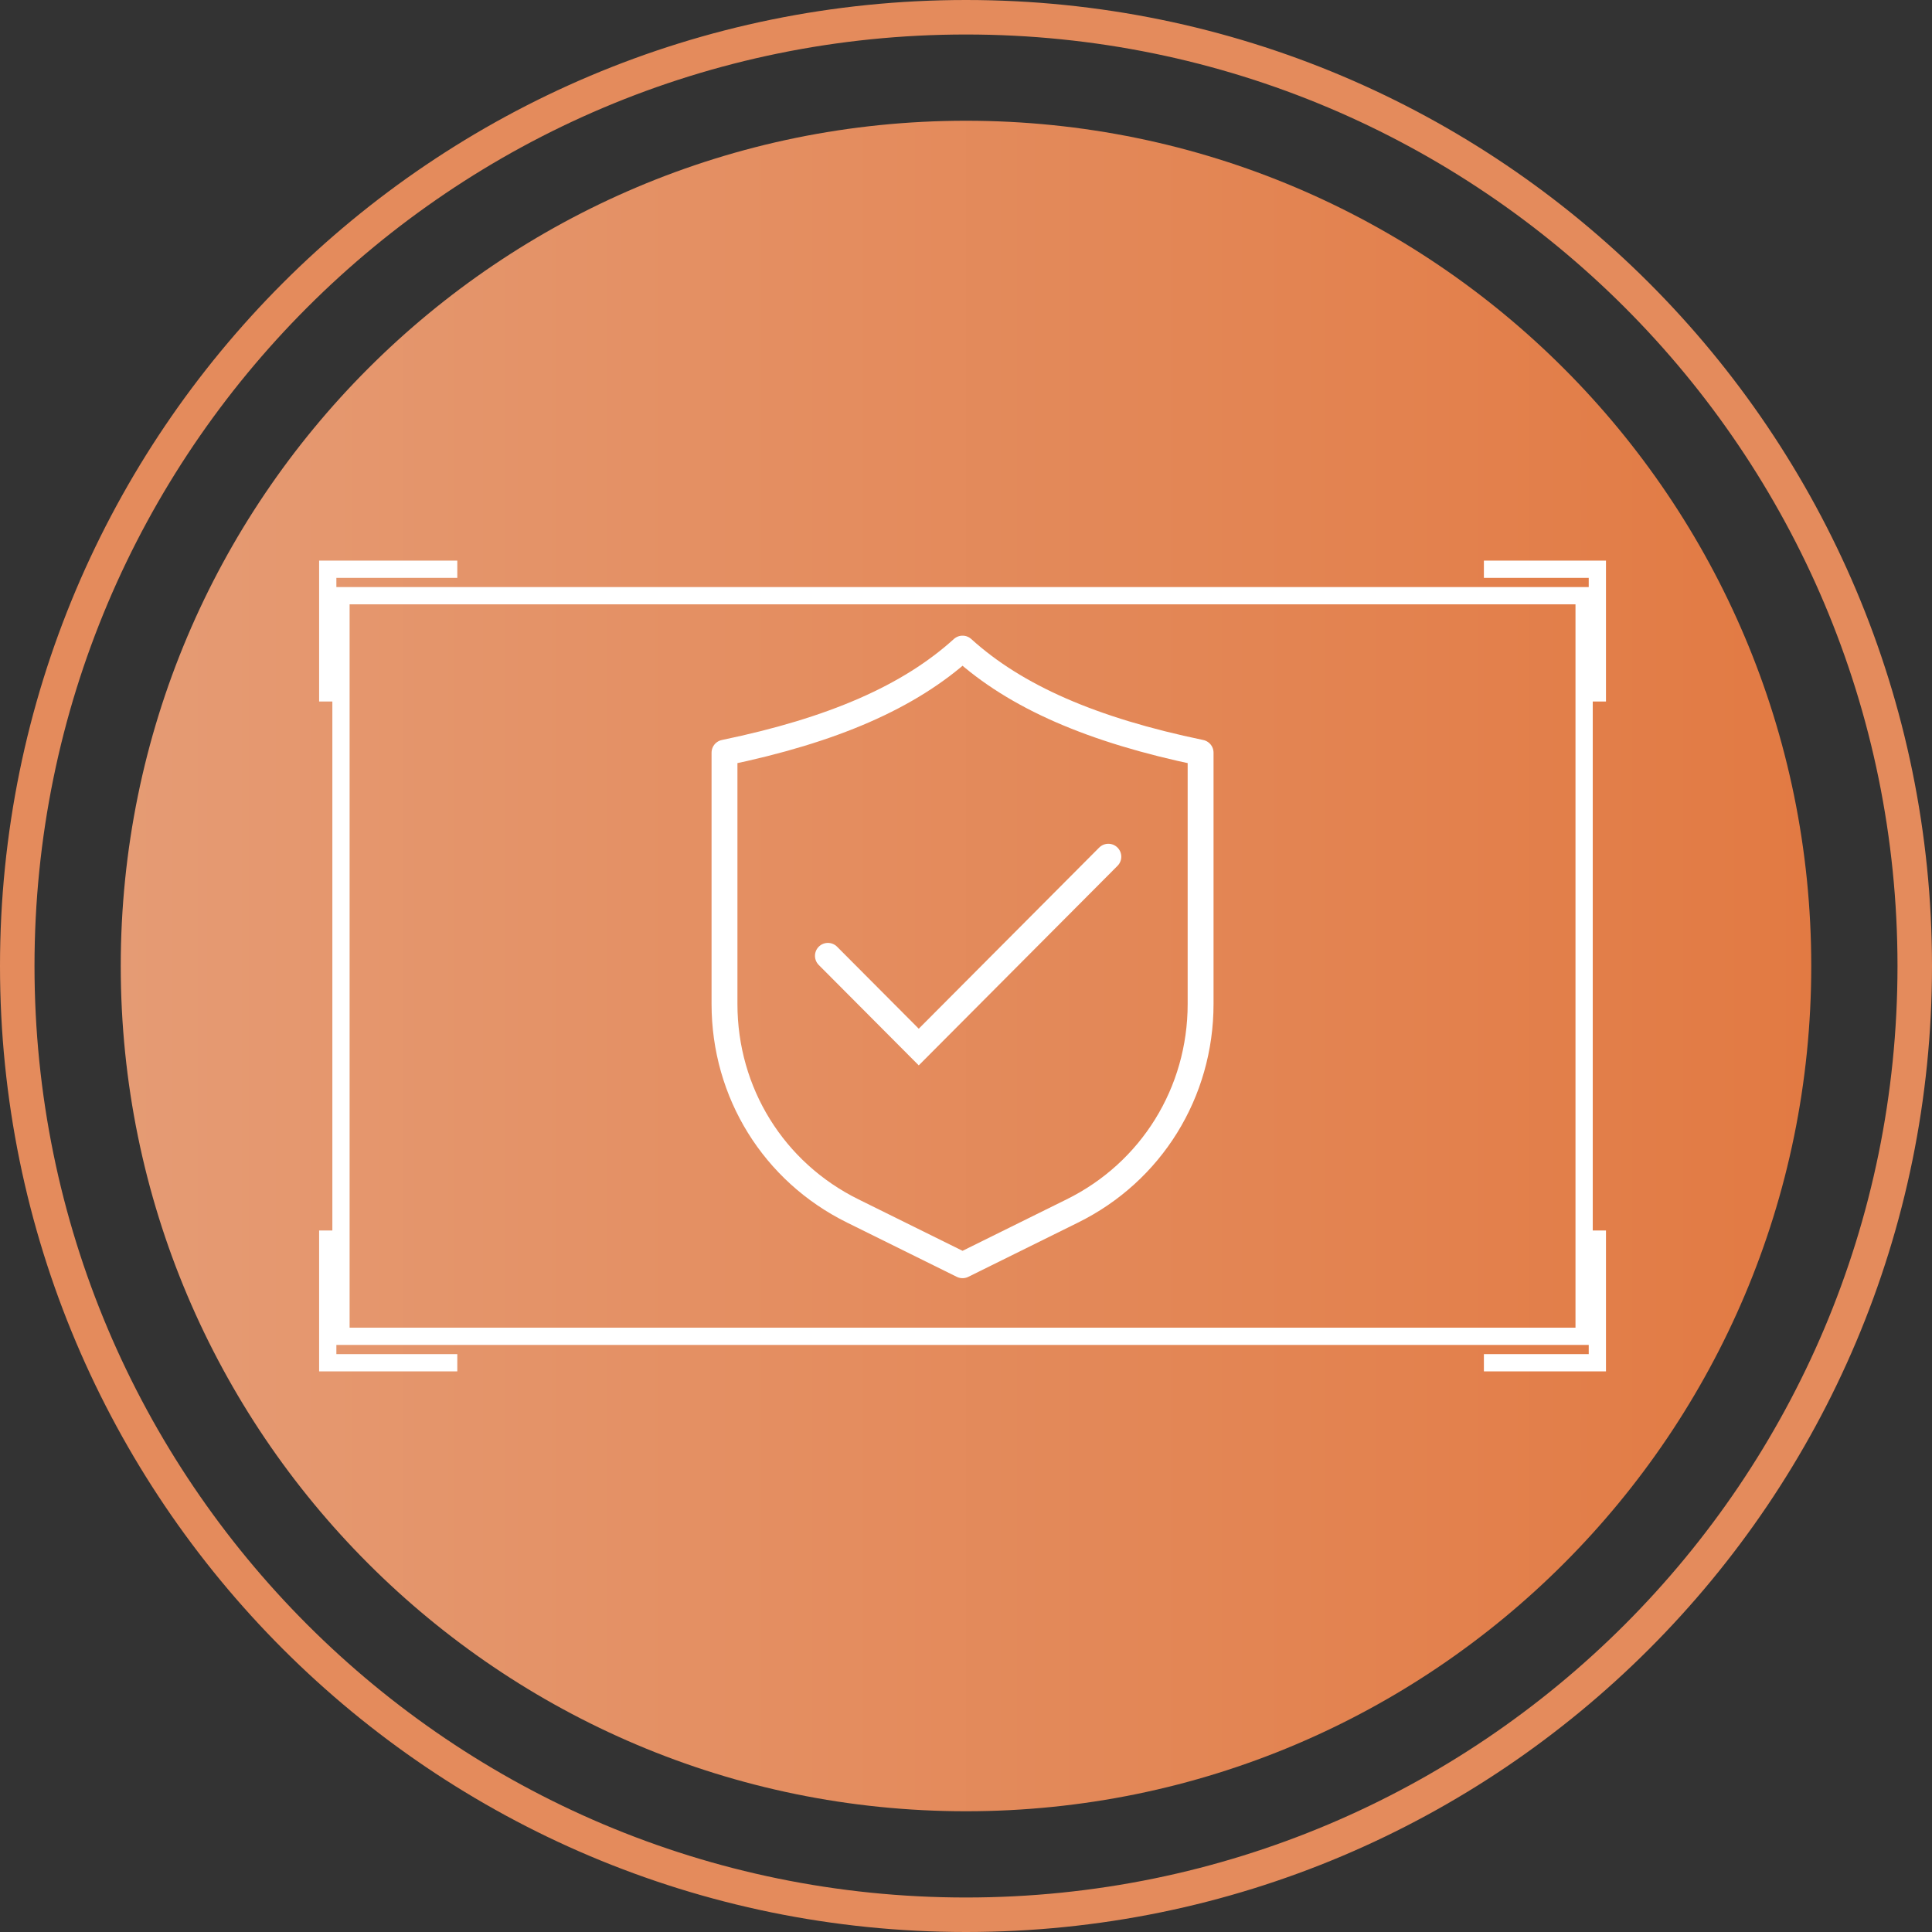 <svg width="112" height="112" viewBox="0 0 112 112" fill="none" xmlns="http://www.w3.org/2000/svg">
<rect x="0" y="0" width="112" height="112" fill="#333333" stroke="none"/>
<g clip-path="url(#clip0_18_59)">
<path d="M56 105C83.062 105 105 83.062 105 56C105 28.938 83.062 7 56 7C28.938 7 7 28.938 7 56C7 83.062 28.938 105 56 105Z" fill="url(#paint0_linear_18_59)"/>
<path d="M56 111C86.376 111 111 86.376 111 56C111 25.624 86.376 1 56 1C25.624 1 1 25.624 1 56C1 86.376 25.624 111 56 111Z" stroke="#E48B5C" stroke-width="2"/>
<path d="M19 40.667V33H26.51M86.023 33H92.6V40.667" stroke="white"/>
<path d="M19 71.333V79H26.51M86.023 79H92.6V71.333" stroke="white"/>
<path d="M91.833 34.533H19.767V77.467H91.833V34.533Z" stroke="white"/>
<path d="M42 43.633V58.205C42 63.343 44.849 67.939 49.44 70.203L55.8 73.348L62.16 70.203C66.751 67.939 69.6 63.33 69.6 58.205V43.633C63.321 42.331 58.879 40.393 55.8 37.6C52.721 40.393 48.292 42.331 42 43.633Z" stroke="white" stroke-width="1.5" stroke-linecap="round" stroke-linejoin="round"/>
<path d="M47.995 55.411L53.261 60.698L64.252 49.664" stroke="white" stroke-width="1.5" stroke-miterlimit="10" stroke-linecap="round"/>
</g>
<defs>
<linearGradient id="paint0_linear_18_59" x1="7" y1="105" x2="105" y2="105" gradientUnits="userSpaceOnUse">
<stop stop-color="#E59B74"/>
<stop offset="1" stop-color="#E27A43"/>
</linearGradient>
<clipPath id="clip0_18_59">
<rect width="112" height="112" fill="white"/>
</clipPath>
</defs>
</svg>
